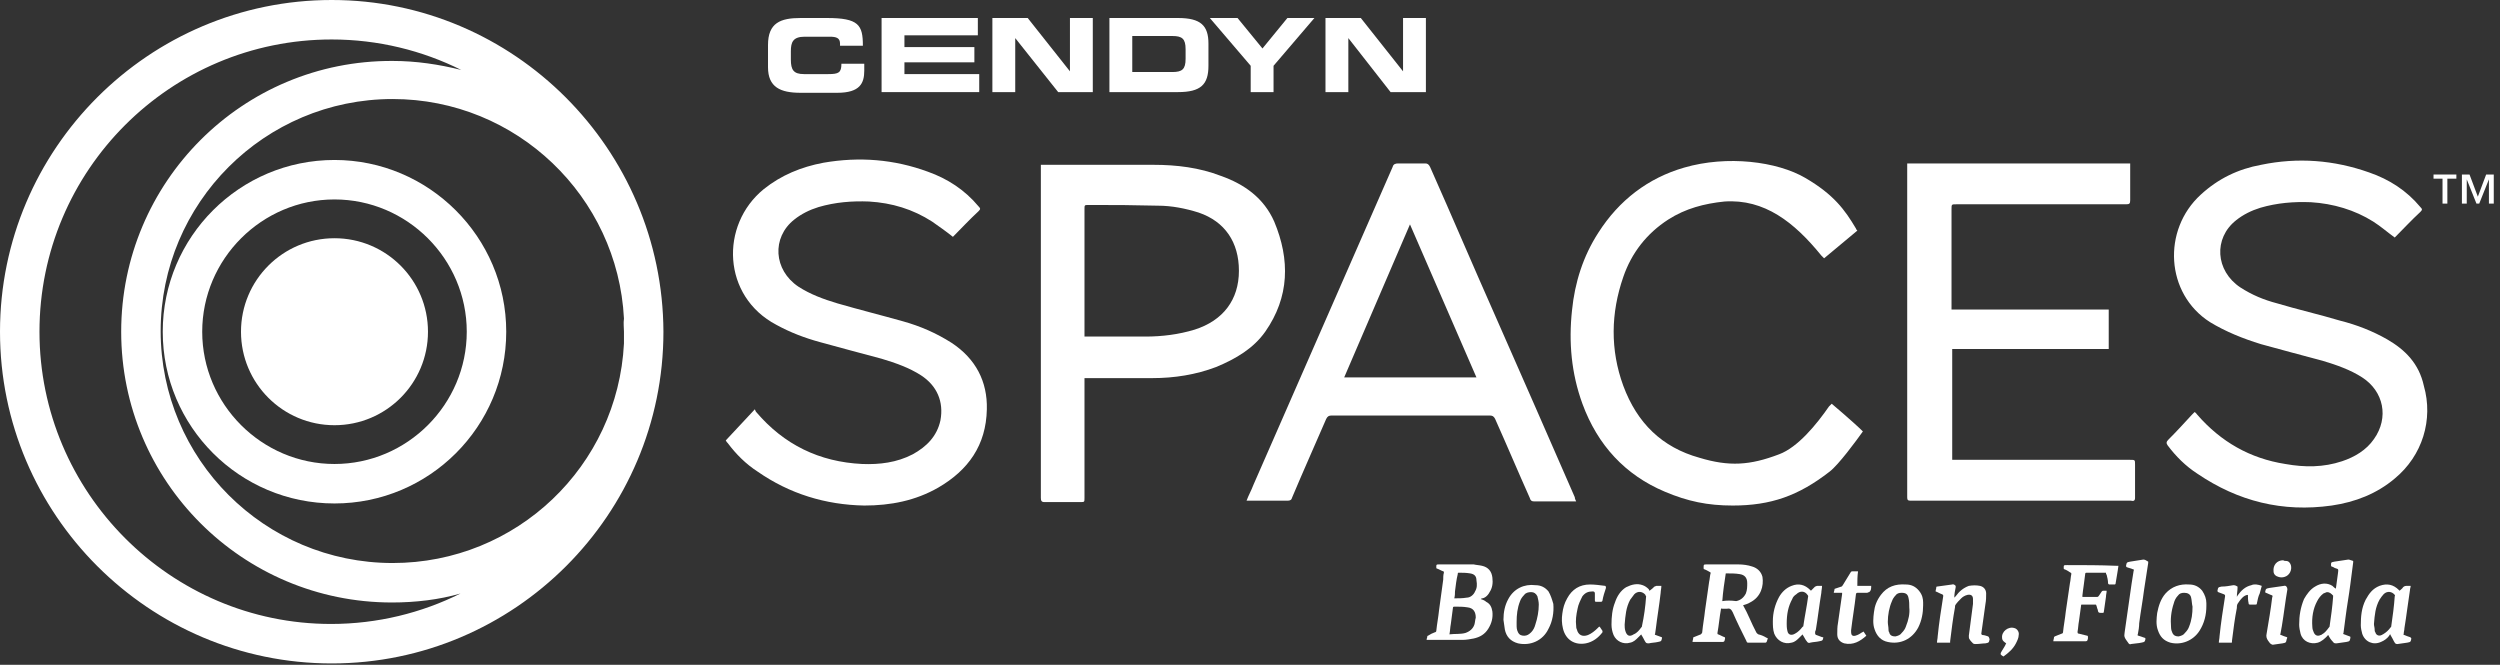 <?xml version="1.0" encoding="UTF-8"?>
<svg width="361px" height="96px" viewBox="0 0 361 96" version="1.1" xmlns="http://www.w3.org/2000/svg" xmlns:xlink="http://www.w3.org/1999/xlink">
    <rect x="0" y="0" width="361" height="96" fill="#333333" stroke="none"/>
    <!-- Generator: Sketch 54.1 (76490) - https://sketchapp.com -->
    <title>cendynspaces_logo</title>
    <desc>Created with Sketch.</desc>
    <g id="Page-1" stroke="none" stroke-width="1" fill="none" fill-rule="evenodd">
        <g id="cendynspaces_logo" fill="#FFFFFF" fill-rule="nonzero">
            <path d="M308.3,71.9 C308.3,70.3 308.3,68.7 308.3,67.1 C308.3,66.4 308.3,66.4 307.6,66.4 C298.3,66.4 291.9,66.4 282.6,66.4 C282.4,66.4 282.2,66.4 281.9,66.4 C281.9,61.1 281.9,55.8 281.9,50.4 C290.8,50.4 295.6,50.4 304.5,50.4 C304.5,48.5 304.5,46.6 304.5,44.7 C295.6,44.7 290.8,44.7 281.8,44.7 C281.8,44.4 281.8,44.2 281.8,44 C281.8,39.4 281.8,34.8 281.8,30.2 C281.8,29.5 281.8,29.5 282.5,29.5 C291.7,29.5 297.9,29.5 307,29.5 C307.5,29.5 307.6,29.4 307.6,28.9 C307.6,27.3 307.6,25.7 307.6,24.1 C307.6,23.9 307.6,23.8 307.6,23.6 C295.9,23.6 287.2,23.6 275.4,23.6 C275.4,23.8 275.4,23.9 275.4,24.1 C275.4,40 275.4,55.9 275.4,71.8 C275.4,72.2 275.5,72.3 275.9,72.3 C287.5,72.3 296.1,72.3 307.7,72.3 C308.1,72.4 308.3,72.3 308.3,71.9 Z" id="Path"></path>
            <path d="M182.7,47.9 C186.2,42.9 186.3,37.5 184,32 C182.5,28.6 179.7,26.6 176.3,25.4 C173.2,24.2 169.9,23.8 166.6,23.8 C160,23.8 157.2,23.8 150.7,23.8 C150.6,23.8 150.5,23.8 150.3,23.8 C150.3,24.1 150.3,24.3 150.3,24.5 C150.3,32.8 150.3,41.2 150.3,49.5 C150.3,57 150.3,64.4 150.3,71.9 C150.3,72.3 150.4,72.5 150.8,72.5 C152.5,72.5 154.3,72.5 156,72.5 C156.6,72.5 156.6,72.5 156.6,71.9 C156.6,66.3 156.6,60.8 156.6,55.2 C156.6,55 156.6,54.8 156.6,54.6 C156.8,54.6 157,54.6 157.2,54.6 C161.5,54.6 162.1,54.6 166.4,54.6 C169.6,54.6 172.7,54.1 175.6,53 C178.5,51.8 181,50.3 182.7,47.9 Z M172.5,47.6 C170.2,48.3 167.8,48.6 165.4,48.6 C161.4,48.6 161.1,48.6 157.1,48.6 C157,48.6 156.9,48.6 156.6,48.6 C156.6,48.4 156.6,48.2 156.6,48 C156.6,42.1 156.6,36.1 156.6,30.2 C156.6,29.6 156.6,29.6 157.2,29.6 C161.8,29.6 162.6,29.6 167.2,29.7 C169.2,29.7 171.2,30.1 173.1,30.7 C176.9,32 178.9,35 178.9,39.1 C178.9,43.3 176.6,46.3 172.5,47.6 Z" id="Shape"></path>
            <path d="M344.7,49 C342.6,47.8 340.3,46.9 337.9,46.3 C334.9,45.4 331.8,44.7 328.8,43.8 C326.9,43.3 325.2,42.6 323.5,41.5 C319.9,39.1 319.6,34.4 322.9,31.8 C323.9,31 325.1,30.4 326.4,30 C328.8,29.3 331.2,29.1 333.7,29.2 C336.9,29.4 340,30.3 342.7,32 C343.8,32.7 344.7,33.5 345.8,34.3 C347,33.1 348.2,31.8 349.5,30.6 C349.8,30.3 349.8,30.2 349.5,29.9 C347.5,27.5 345,25.9 342.1,24.9 C337,23.1 331.8,22.7 326.5,23.8 C323.2,24.4 320.3,25.8 317.8,28.1 C312.2,33.2 312.7,42.4 319.1,46.5 C321.4,47.9 323.9,48.9 326.5,49.7 C329.4,50.5 332.4,51.3 335.4,52.1 C337.4,52.7 339.4,53.4 341.1,54.5 C344.2,56.5 345,60.3 342.8,63.4 C341.7,65 340,66 338.2,66.6 C335.5,67.5 332.8,67.5 330,67 C324.9,66.2 320.7,63.8 317.3,59.9 C317.2,59.8 317.1,59.6 316.9,59.5 C316.7,59.7 316.6,59.8 316.5,59.9 C315.4,61.1 314.3,62.3 313.1,63.5 C312.8,63.8 312.8,64 313,64.3 C314.2,65.9 315.6,67.3 317.3,68.4 C323.2,72.4 329.6,74 336.7,73 C340.1,72.5 343.2,71.3 345.8,69.1 C349.8,65.8 351.4,60.6 350,55.7 C349.3,52.5 347.3,50.5 344.7,49 Z" id="Path"></path>
            <path d="M137.4,49.5 C135.2,48.1 132.9,47.1 130.4,46.4 C127.2,45.5 124,44.7 120.9,43.8 C118.9,43.2 117,42.5 115.3,41.4 C111.7,39 111.4,34.3 114.7,31.7 C115.7,30.9 116.9,30.3 118.2,29.9 C120.6,29.2 123,29 125.5,29.1 C128.8,29.3 131.8,30.2 134.6,32 C135.6,32.7 136.6,33.4 137.6,34.2 C138.8,33 140,31.7 141.3,30.5 C141.6,30.2 141.6,30.1 141.3,29.8 C139.3,27.4 136.8,25.8 134,24.8 C129.1,23 124.1,22.6 118.9,23.5 C115.7,24.1 112.8,25.3 110.3,27.3 C103.9,32.5 104.3,42.8 112.1,46.9 C114.1,48 116.2,48.8 118.4,49.4 C121.3,50.2 124.3,51 127.3,51.8 C129.3,52.4 131.3,53.1 133,54.2 C135.3,55.7 136.3,58 135.8,60.7 C135.3,63 133.8,64.5 131.8,65.6 C129.5,66.8 127,67.1 124.5,67 C118.3,66.7 113.2,64.2 109.2,59.5 C109.1,59.4 109.1,59.3 109,59.1 C107.5,60.7 106.2,62.1 104.8,63.6 C104.9,63.8 105,63.9 105.1,64 C106.3,65.6 107.7,67 109.4,68.1 C114,71.3 119.2,72.9 124.8,73 C128.6,73 132.2,72.3 135.5,70.4 C139.8,67.9 142.4,64.3 142.5,59.1 C142.6,55.1 140.9,51.8 137.4,49.5 Z" id="Path"></path>
            <path d="M221.5,72.4 C223.4,72.4 225.2,72.4 227.1,72.4 C227.3,72.4 227.4,72.4 227.6,72.4 C227.5,72.2 227.4,72 227.4,71.8 C223.6,63.1 219.8,54.4 216,45.8 C212.8,38.6 209.7,31.3 206.5,24.1 C206.3,23.7 206.1,23.6 205.8,23.6 C204.5,23.6 203.2,23.6 201.9,23.6 C201.5,23.6 201.2,23.7 201.1,24.1 C194.4,39.4 187.7,54.7 181,70 C180.7,70.8 180.3,71.5 180,72.3 C182,72.3 184,72.3 185.9,72.3 C186.3,72.3 186.5,72.2 186.6,71.8 C188.2,68 189.9,64.2 191.5,60.5 C191.7,60.1 191.9,60 192.3,60 C199.9,60 207.5,60 215.1,60 C215.5,60 215.7,60.1 215.9,60.5 C217.6,64.3 219.2,68.1 220.9,71.9 C221,72.3 221.2,72.4 221.5,72.4 Z M194.1,54.5 C197.3,47.1 200.4,39.8 203.6,32.4 C206.8,39.8 210,47.1 213.2,54.5 C206.8,54.5 200.5,54.5 194.1,54.5 Z" id="Shape"></path>
            <path d="M264.5,58.3 C264.5,58.3 264.2,58.6 264.1,58.7 C262.3,61.3 259.6,64.6 256.9,65.6 C252.7,67.2 249.7,67.4 245.4,66.1 C240,64.6 236.4,61.1 234.4,55.7 C232.5,50.5 232.6,45.2 234.4,40 C235.6,36.5 237.8,33.7 240.9,31.7 C243.4,30.1 246.1,29.4 249,29.1 C254.8,28.7 259.1,32.1 263,36.9 C263.1,37 263.4,37.3 263.4,37.3 L268.2,33.3 C268.2,33.3 268,33.1 268,33 C266.4,30.3 264.8,28.1 260.7,25.7 C256.6,23.3 249.4,22.4 243.2,24.2 C238,25.7 233.8,28.9 230.8,33.6 C228.6,37 227.4,40.8 227,44.8 C226.5,49.4 226.9,53.9 228.5,58.3 C230.7,64.3 234.7,68.6 240.4,71 C243.7,72.4 246.6,73 250.2,73 C255.7,73 259.7,71.6 264.2,68.1 C265.5,67.1 268,63.7 269,62.3 C267.7,61 264.5,58.3 264.5,58.3 Z" id="Path"></path>
            <polygon id="Path" points="351.4 25.8 352.7 25.8 352.7 29.4 353.4 29.4 353.4 25.8 354.7 25.8 354.7 25.2 351.4 25.2"></polygon>
            <polygon id="Path" points="359 25.2 357.8 28.4 356.6 25.2 355.5 25.2 355.5 29.4 356.2 29.4 356.2 25.9 356.2 25.9 357.6 29.4 358 29.4 359.4 25.9 359.4 25.9 359.4 29.4 360.1 29.4 360.1 25.2"></polygon>
            <path d="M215.1,85.5 C215.5,84.9 215.6,84.2 215.5,83.4 C215.4,82.5 214.9,81.9 214,81.7 C213.6,81.6 213.2,81.6 212.8,81.5 C211.2,81.5 209.5,81.5 207.9,81.5 C207.4,81.5 207.4,81.5 207.4,81.9 C207.4,82 207.4,82.1 207.5,82.1 C207.8,82.2 208.1,82.4 208.4,82.5 C208.5,82.5 208.5,82.6 208.5,82.7 C208.4,83 208.4,83.4 208.4,83.7 C208.2,85.2 208,86.6 207.8,88.1 C207.7,89.1 207.5,90.1 207.4,91.1 C207.4,91.2 207.3,91.3 207.2,91.3 C206.9,91.4 206.5,91.6 206.2,91.8 C206.1,91.8 206.1,91.9 206.1,91.9 C206.1,92.1 206,92.2 206,92.4 C206.1,92.4 206.1,92.4 206.2,92.4 C207.9,92.4 209.5,92.4 211.2,92.4 C211.7,92.4 212.3,92.3 212.8,92.2 C213.7,92 214.4,91.6 214.9,90.8 C215.4,90 215.6,89.2 215.5,88.3 C215.4,87.7 215.2,87.2 214.6,86.9 C214.4,86.7 214.1,86.6 213.8,86.5 C213.9,86.5 213.9,86.4 214,86.4 C214.3,86.4 214.8,86.1 215.1,85.5 Z M212.9,90.2 C212.7,90.8 212.2,91.2 211.6,91.4 C210.9,91.6 210.1,91.5 209.3,91.6 C209.4,91.1 209.4,90.6 209.5,90.1 C209.6,89.3 209.7,88.6 209.8,87.8 C209.8,87.6 209.9,87.6 210.1,87.6 C210.7,87.6 211.3,87.6 211.9,87.7 C212.8,87.8 213.1,88.4 213.1,89.2 C213,89.5 213,89.9 212.9,90.2 Z M213,85.4 C212.8,85.9 212.3,86.3 211.8,86.3 C211.2,86.4 210.6,86.4 210,86.4 C210.1,86 210.1,85.7 210.1,85.4 C210.2,84.6 210.3,83.7 210.5,82.9 C210.5,82.8 210.5,82.7 210.6,82.7 C211.2,82.7 211.7,82.7 212.3,82.8 C212.9,82.9 213.2,83.2 213.2,83.8 C213.3,84.4 213.3,84.9 213,85.4 Z" id="Shape"></path>
            <path d="M253.9,91.6 C253.8,91.5 253.7,91.5 253.6,91.3 C252.9,90 252.4,88.6 251.7,87.4 C252,87.3 252.4,87.2 252.7,87 C254.3,86.2 254.7,84.6 254.5,83.3 C254.3,82.5 253.7,82 253,81.8 C252.4,81.6 251.7,81.5 251,81.5 C249.5,81.5 248,81.5 246.5,81.5 C246,81.5 246,81.5 246,82 C246,82.1 246,82.2 246.1,82.2 C246.4,82.3 246.7,82.5 246.9,82.6 C247,82.7 247.1,82.7 247,82.8 C246.9,83.2 246.9,83.6 246.8,84 C246.6,85.4 246.4,86.8 246.2,88.2 C246.1,89.2 245.9,90.2 245.8,91.3 C245.8,91.4 245.7,91.5 245.6,91.6 C245.3,91.7 244.9,91.9 244.6,92 C244.5,92 244.5,92.1 244.5,92.1 C244.5,92.3 244.4,92.5 244.4,92.7 C244.5,92.7 244.6,92.7 244.7,92.7 C246,92.7 247.2,92.7 248.5,92.7 C249,92.7 249,92.7 249.1,92.2 C249.1,92.1 249.1,92 249,92 C248.7,91.9 248.4,91.7 248.1,91.6 C248,91.6 248,91.5 248,91.4 C248.2,90.3 248.3,89.1 248.5,88 C248.5,87.9 248.6,87.8 248.7,87.9 C248.9,87.9 249.1,87.9 249.4,87.9 C249.8,87.8 250,88 250.2,88.4 C250.8,89.8 251.5,91.2 252.2,92.6 C252.2,92.7 252.3,92.8 252.4,92.8 C253.2,92.8 254,92.8 254.9,92.8 C255,92.8 255,92.8 255.1,92.7 C255.2,92.5 255.2,92.3 255.3,92.2 C255.2,92.2 255.2,92.1 255.1,92.1 C254.6,91.8 254.3,91.7 253.9,91.6 Z M248.7,86.8 C248.6,86.8 248.6,86.7 248.7,86.8 C248.8,85.4 249,84.1 249.2,82.8 C249.3,82.8 249.4,82.8 249.4,82.8 C250,82.8 250.6,82.8 251.2,82.9 C251.9,83 252.3,83.4 252.3,84.2 C252.3,84.7 252.3,85.2 252.1,85.7 C251.8,86.3 251.3,86.7 250.7,86.8 C250,86.7 249.3,86.7 248.7,86.8 Z" id="Shape"></path>
            <path d="M339.1,80.8 C338.4,80.9 337.7,81 337.1,81.1 C336.6,81.2 336.6,81.2 336.6,81.6 C336.6,81.7 336.6,81.8 336.7,81.8 C336.9,81.9 337,81.9 337.1,82 C337.3,82.1 337.5,82.1 337.6,82.2 C337.7,82.3 337.6,82.6 337.6,82.8 C337.5,83.5 337.4,84.3 337.3,85 C337.1,84.9 336.9,84.7 336.8,84.6 C336,84.1 335.1,84.2 334.3,84.7 C333.6,85.1 333.1,85.8 332.7,86.5 C332.2,87.7 332,88.9 332,90.2 C332,90.6 332.1,91.1 332.2,91.5 C332.5,92.6 333.6,93.1 334.7,92.8 C335.3,92.6 335.7,92.2 336.1,91.8 C336.1,91.7 336.2,91.7 336.2,91.7 C336.4,92.1 336.6,92.4 336.9,92.7 C337,92.9 337.2,92.9 337.4,92.9 C337.9,92.8 338.3,92.8 338.8,92.7 C339.3,92.6 339.3,92.6 339.4,92.1 C339.4,92 339.4,91.9 339.3,91.9 C339,91.8 338.8,91.7 338.5,91.6 C338.4,91.6 338.3,91.5 338.4,91.4 C338.5,90.6 338.6,89.9 338.7,89.1 C338.9,87.5 339.2,85.9 339.4,84.3 C339.5,83.3 339.7,82.2 339.8,81.2 C339.8,81.1 339.8,81 339.8,81 C339.4,80.9 339.3,80.8 339.1,80.8 Z M336.4,90.4 C336.4,90.5 336.4,90.5 336.3,90.6 C336,91 335.7,91.4 335.3,91.6 C335.3,91.6 335.2,91.7 335.1,91.7 C334.7,91.9 334.3,91.8 334.1,91.3 C334,91.1 333.9,90.8 333.9,90.5 C333.8,89.2 334,87.9 334.6,86.8 C334.8,86.4 335.1,86 335.5,85.7 C335.7,85.6 335.8,85.6 336,85.5 C336.4,85.5 336.6,85.7 336.9,86 C336.9,86 336.9,86.1 336.9,86.2 C336.8,87.6 336.6,89 336.4,90.4 Z" id="Shape"></path>
            <path d="M298.5,81.6 C298,81.6 298,81.6 298,82 C298,82.1 298,82.2 298.1,82.2 C298.4,82.3 298.7,82.5 299,82.7 C299.1,82.7 299.1,82.8 299.1,82.9 C299,83.3 299,83.8 298.9,84.2 C298.7,85.6 298.5,86.9 298.3,88.3 C298.2,89.3 298,90.3 297.9,91.3 C297.9,91.4 297.8,91.5 297.7,91.5 C297.4,91.6 297,91.8 296.7,91.9 L296.6,92 C296.6,92.2 296.5,92.4 296.5,92.6 C296.6,92.6 296.7,92.6 296.8,92.6 C298.2,92.6 299.6,92.6 301,92.6 C301.4,92.6 301.4,92.6 301.5,92.2 C301.5,92.1 301.5,92.1 301.5,92 C301.5,91.9 301.5,91.8 301.4,91.8 C301,91.7 300.6,91.6 300.2,91.5 C300,91.5 300,91.4 300,91.2 C300.1,90.7 300.1,90.2 300.2,89.7 C300.3,89 300.4,88.2 300.5,87.5 C300.5,87.4 300.5,87.3 300.6,87.3 C301.3,87.3 301.9,87.3 302.6,87.3 C302.7,87.3 302.7,87.4 302.7,87.4 C302.8,87.6 302.8,87.8 302.9,88 C303,88.5 303,88.5 303.6,88.5 C303.7,88.5 303.8,88.5 303.8,88.3 C303.9,87.6 304,86.9 304.1,86.2 C304.1,85.9 304.2,85.6 304.2,85.3 C304,85.3 303.8,85.3 303.7,85.3 C303.6,85.3 303.5,85.4 303.5,85.4 C303.4,85.6 303.2,85.8 303.1,86 C303,86.1 303,86.2 302.8,86.2 C302.2,86.2 301.5,86.2 300.9,86.2 C300.8,86.2 300.8,86.2 300.7,86.2 C300.7,86.1 300.7,86.1 300.7,86 C300.8,85 301,83.9 301.1,82.9 C301.1,82.7 301.2,82.7 301.4,82.7 C302.2,82.7 302.9,82.7 303.7,82.7 C303.8,82.7 303.9,82.7 304.1,82.7 C304.1,82.8 304.1,82.9 304.2,83 C304.3,83.4 304.4,83.8 304.4,84.2 C304.4,84.3 304.5,84.4 304.6,84.4 C304.8,84.4 305,84.4 305.3,84.4 C305.4,84.4 305.5,84.4 305.5,84.2 C305.6,83.6 305.7,83 305.8,82.4 C305.8,82.2 305.9,81.9 305.9,81.7 C305.8,81.7 305.7,81.7 305.6,81.7 C303.2,81.6 300.9,81.6 298.5,81.6 Z" id="Path"></path>
            <path d="M263.1,92 C262.8,91.9 262.6,91.8 262.3,91.7 C262.2,91.7 262.1,91.6 262.1,91.4 C262.1,91.3 262.1,91.1 262.2,91 C262.5,89.2 262.7,87.4 263,85.6 C263,85.3 263.1,85 263.1,84.6 C262.9,84.6 262.6,84.6 262.4,84.6 C262.3,84.6 262.2,84.7 262.1,84.7 C261.9,84.9 261.7,85.1 261.5,85.3 L261.4,85.2 C260.6,84.4 259.7,84.2 258.7,84.6 C257.9,84.9 257.3,85.5 256.9,86.2 C256.3,87.3 256,88.5 256,89.7 C256,90.3 256,90.9 256.2,91.5 C256.6,92.5 257.6,93.1 258.7,92.8 C259.2,92.7 259.5,92.4 259.9,92 C260,91.9 260.2,91.7 260.3,91.6 C260.3,91.7 260.4,91.8 260.4,91.8 C260.6,92.1 260.7,92.4 260.9,92.6 C261,92.8 261.2,92.9 261.4,92.8 C261.8,92.7 262.3,92.7 262.7,92.6 C263.2,92.5 263.2,92.5 263.3,92 C263.3,92.1 263.3,92 263.1,92 Z M260.4,90.4 C260.4,90.4 260.4,90.5 260.3,90.5 C260,90.9 259.6,91.3 259.2,91.5 C258.7,91.8 258.2,91.7 258.1,91.1 C258,90.7 258,90.3 258,90.1 C258,88.7 258.2,87.6 258.8,86.5 C258.9,86.2 259.1,86 259.4,85.8 C259.9,85.3 260.6,85.3 261,85.9 C261.1,86 261.1,86.1 261.1,86.1 C260.9,87.6 260.6,89 260.4,90.4 Z" id="Shape"></path>
            <path d="M348,92 C347.7,91.9 347.4,91.8 347.2,91.7 C347.1,91.7 347,91.6 347.1,91.5 C347.1,91.2 347.2,91 347.2,90.7 C347.5,88.9 347.7,87.1 348,85.2 C348,85 348.1,84.8 348.1,84.6 C347.9,84.6 347.7,84.6 347.6,84.6 C347.4,84.6 347.2,84.6 347,84.8 C346.9,85 346.7,85.1 346.5,85.3 L346.4,85.2 C345.6,84.4 344.7,84.2 343.6,84.6 C342.6,85 342.1,85.7 341.6,86.6 C341,87.8 340.9,89 340.9,90.3 C340.9,90.7 341,91.1 341.1,91.5 C341.5,92.7 342.7,93.2 343.8,92.7 C344.3,92.5 344.7,92.2 345,91.8 C345,91.7 345.1,91.7 345.1,91.6 C345.1,91.6 345.2,91.6 345.2,91.7 C345.2,91.8 345.3,91.8 345.3,91.9 C345.5,92.2 345.6,92.5 345.8,92.8 C345.9,93 346.1,93 346.2,93 C346.7,92.9 347.1,92.9 347.6,92.8 C348.1,92.7 348.1,92.7 348.2,92.2 C348.1,92.1 348.1,92 348,92 Z M345.3,90.4 C345.3,90.5 345.3,90.5 345.2,90.6 C344.9,91 344.6,91.3 344.1,91.6 C344,91.6 344,91.7 343.9,91.7 C343.5,91.9 343.1,91.7 343,91.3 C342.9,91.2 342.9,91 342.9,90.9 C342.9,90.6 342.8,90.4 342.8,90.1 C342.9,88.8 343,87.7 343.6,86.6 C343.8,86.3 344,86 344.2,85.8 C344.7,85.3 345.4,85.4 345.8,85.9 C345.8,86 345.9,86 345.8,86.1 C345.7,87.6 345.5,89 345.3,90.4 Z" id="Shape"></path>
            <path d="M239.9,92 C239.6,91.9 239.4,91.8 239.1,91.7 C239,91.7 238.9,91.6 239,91.5 C239,91.3 239.1,91 239.1,90.8 C239.3,89.1 239.6,87.4 239.8,85.6 C239.8,85.3 239.9,85 239.9,84.6 C239.7,84.6 239.4,84.6 239.2,84.6 C239.1,84.6 239,84.7 238.9,84.7 C238.7,84.9 238.5,85.1 238.2,85.3 C238.1,85.2 238.1,85.2 238.1,85.1 C237.8,84.8 237.5,84.6 237.2,84.5 C236.4,84.2 235.6,84.4 234.8,84.8 C234,85.3 233.5,86.1 233.2,87 C232.8,88 232.7,89.1 232.7,90.2 C232.7,90.7 232.8,91.2 233,91.7 C233.4,92.6 234.4,93.1 235.4,92.8 C235.9,92.7 236.2,92.4 236.6,92 C236.7,91.9 236.9,91.7 237,91.6 C237,91.7 237.1,91.8 237.1,91.8 C237.3,92.1 237.4,92.4 237.6,92.7 C237.7,92.9 237.9,92.9 238.1,92.9 C238.5,92.8 239,92.8 239.4,92.7 C239.9,92.6 239.9,92.6 240,92.1 C240,92.1 240,92 239.9,92 Z M237.1,90.4 C237.1,90.5 237.1,90.5 237,90.6 C236.7,91 236.4,91.4 235.9,91.6 C235.3,92 234.9,91.8 234.7,91.1 C234.6,90.8 234.6,90.4 234.6,90.2 C234.7,88.9 234.8,87.7 235.4,86.6 C235.6,86.3 235.8,86.1 236,85.8 C236.5,85.3 237.2,85.4 237.6,85.9 C237.6,86 237.7,86.1 237.7,86.1 C237.6,87.6 237.4,89 237.1,90.4 Z" id="Shape"></path>
            <path d="M287.1,91.9 C286.8,91.8 286.5,91.7 286.3,91.7 C286.2,91.7 286.1,91.6 286.1,91.5 C286.3,90.1 286.5,88.6 286.7,87.2 C286.8,86.7 286.8,86.2 286.8,85.7 C286.8,85.1 286.4,84.7 285.9,84.6 C285.4,84.5 284.9,84.5 284.3,84.6 C283.5,84.9 282.9,85.4 282.4,86.1 C282.3,86.2 282.3,86.2 282.2,86.3 C282.2,85.8 282.3,85.3 282.4,84.8 C282.4,84.7 282.4,84.7 282.4,84.6 C282.3,84.5 282.1,84.3 281.9,84.4 C281.2,84.5 280.5,84.6 279.7,84.7 C279.6,84.7 279.6,84.8 279.6,84.8 C279.6,85 279.5,85.2 279.5,85.4 C279.8,85.5 280.1,85.7 280.4,85.8 C280.6,85.9 280.6,85.9 280.6,86.1 C280.3,88 280,89.9 279.8,91.9 C279.8,92.2 279.7,92.5 279.7,92.8 C280.3,92.8 281,92.8 281.6,92.8 C281.6,92.7 281.6,92.7 281.6,92.6 C281.8,91 282,89.3 282.3,87.7 C282.3,87.6 282.3,87.4 282.4,87.3 C282.6,87 282.9,86.7 283.2,86.4 C283.4,86.2 283.7,86 284.1,85.9 C284.6,85.8 284.9,86 284.9,86.5 C284.9,86.7 284.9,87 284.9,87.2 C284.7,88.7 284.5,90.3 284.3,91.8 C284.3,92 284.3,92.2 284.4,92.3 C284.5,92.5 284.7,92.7 284.9,92.9 C285,93 285.2,93 285.3,93 C285.8,93 286.3,92.9 286.7,92.9 C287.2,92.8 287.2,92.8 287.3,92.3 C287.2,92 287.2,92 287.1,91.9 Z" id="Path"></path>
            <path d="M318,85.3 C317.5,84.7 316.9,84.4 316.1,84.4 C314.8,84.3 313.6,84.7 312.7,85.7 C312,86.5 311.7,87.5 311.5,88.5 C311.4,89.3 311.3,90.2 311.6,91 C311.9,91.9 312.4,92.5 313.4,92.8 C315,93.2 316.7,92.5 317.6,91.1 C318.3,90 318.6,88.8 318.6,87.5 C318.6,87.4 318.6,87.2 318.6,87.1 C318.6,86.5 318.4,85.9 318,85.3 Z M316.1,90.5 C316,90.8 315.8,91.1 315.5,91.4 C315.3,91.7 315,91.8 314.6,91.9 C314.2,91.9 313.9,91.8 313.7,91.4 C313.6,91.2 313.5,90.9 313.5,90.6 C313.4,89.4 313.5,88.3 313.9,87.1 C314,86.7 314.2,86.3 314.5,86 C314.7,85.7 315,85.6 315.4,85.6 C315.9,85.6 316.3,85.8 316.4,86.3 C316.5,86.7 316.5,87.2 316.6,87.6 C316.6,88.6 316.5,89.5 316.1,90.5 Z" id="Shape"></path>
            <path d="M277.1,85.3 C276.6,84.7 276,84.4 275.2,84.4 C273.7,84.3 272.5,84.7 271.6,85.9 C271,86.7 270.7,87.5 270.6,88.4 C270.5,89.2 270.4,90.1 270.7,90.9 C271,91.8 271.6,92.5 272.6,92.7 C274.4,93.1 276.1,92.3 277,90.6 C277.5,89.6 277.7,88.5 277.7,87.4 C277.7,87.3 277.7,87.1 277.7,87 C277.7,86.5 277.6,85.9 277.1,85.3 Z M275.2,90.5 C275.1,90.8 274.9,91.1 274.6,91.4 C274.4,91.7 274.1,91.8 273.7,91.9 C273.3,91.9 272.9,91.8 272.8,91.3 C272.7,91.2 272.7,91 272.7,90.9 C272.7,90.5 272.6,90.2 272.6,89.8 C272.6,88.8 272.8,87.7 273.2,86.8 C273.3,86.5 273.5,86.2 273.7,86 C273.9,85.7 274.2,85.6 274.6,85.6 C275.2,85.6 275.5,85.8 275.6,86.4 C275.7,86.8 275.7,87.3 275.7,87.7 C275.8,88.6 275.6,89.5 275.2,90.5 Z" id="Shape"></path>
            <path d="M223.6,85.4 C223.1,84.8 222.5,84.5 221.7,84.5 C220.1,84.3 218.6,85 217.8,86.5 C217.3,87.4 217.1,88.4 217.1,89.5 L217.1,89.5 C217.2,90 217.2,90.4 217.3,90.9 C217.5,91.9 218.1,92.6 219.2,92.9 C221,93.3 222.8,92.5 223.6,90.8 C224.2,89.7 224.4,88.4 224.3,87.2 C224.1,86.5 223.9,85.9 223.6,85.4 Z M221.7,90.2 C221.6,90.6 221.4,91 221.1,91.3 C220.8,91.6 220.5,91.8 220.1,91.8 C219.7,91.8 219.4,91.7 219.2,91.3 C219,90.9 219,90.6 219,90.2 C219,90.1 219,89.9 219,89.8 C219,88.8 219.1,87.8 219.5,86.8 C219.6,86.5 219.8,86.2 220.1,85.9 C220.3,85.6 220.7,85.5 221.1,85.5 C221.5,85.5 221.8,85.7 222,86.1 C222.1,86.5 222.2,86.9 222.2,87.3 C222.2,88.3 222,89.3 221.7,90.2 Z" id="Shape"></path>
            <path d="M309.5,80.8 C308.9,80.9 308.2,81 307.6,81.1 C307.1,81.2 307.1,81.2 307,81.7 L307,81.7 C307,81.8 307,81.8 307.1,81.9 C307.4,82 307.7,82.1 308,82.2 C308.1,82.2 308.2,82.3 308.1,82.4 C308,83 307.9,83.7 307.8,84.3 C307.5,86.6 307.1,89 306.8,91.3 C306.8,91.5 306.7,91.8 306.8,92 C306.9,92.3 307.1,92.5 307.3,92.8 C307.4,93 307.6,93.1 307.7,93 C308.3,92.9 308.8,92.9 309.2,92.8 C309.7,92.7 309.7,92.7 309.8,92.3 L309.8,92.3 C309.8,92.2 309.8,92.1 309.7,92.1 C309.4,92 309.1,91.9 308.8,91.8 C308.7,91.8 308.6,91.7 308.7,91.6 C308.8,91.1 308.9,90.5 308.9,90 C309.1,88.4 309.4,86.8 309.6,85.2 C309.8,83.9 310,82.6 310.2,81.3 C310.2,81.2 310.2,81.2 310.2,81.1 C309.9,80.9 309.7,80.8 309.5,80.8 Z" id="Path"></path>
            <path d="M229.6,84.4 C228.1,84.4 227,85.1 226.3,86.4 C225.9,87.1 225.7,87.8 225.6,88.6 C225.5,89.3 225.5,90 225.7,90.8 C226.1,92.4 227.4,93.2 229,92.9 C230,92.7 230.8,92.1 231.4,91.3 C231.4,91.3 231.4,91.2 231.4,91.1 C231.3,90.9 231.1,90.7 231,90.5 C231,90.5 231,90.5 230.9,90.5 C230.8,90.6 230.8,90.6 230.7,90.7 C230.3,91.1 229.8,91.5 229.3,91.7 C228.5,92 227.9,91.7 227.7,90.9 C227.6,90.7 227.6,90.5 227.6,90.4 C227.5,89.6 227.6,88.8 227.8,87.9 C227.9,87.3 228.2,86.7 228.5,86.1 C228.9,85.6 229.3,85.4 230,85.4 C230.2,85.4 230.3,85.5 230.3,85.7 C230.3,86 230.3,86.4 230.3,86.7 C230.3,86.9 230.4,86.9 230.5,86.9 C230.7,86.9 230.9,86.9 231.2,86.9 C231.3,86.9 231.4,86.8 231.4,86.7 C231.5,86.1 231.7,85.5 231.9,84.9 C231.9,84.7 231.9,84.7 231.8,84.6 C231,84.5 230.3,84.4 229.6,84.4 Z" id="Path"></path>
            <path d="M268.3,82.5 C268,82.5 267.8,82.5 267.5,82.5 C267.4,82.5 267.3,82.5 267.2,82.7 C266.8,83.3 266.5,83.9 266.1,84.5 C266,84.6 266,84.7 265.9,84.7 C265.6,84.8 265.3,84.9 265,85 C264.9,85 264.9,85.1 264.9,85.1 C264.9,85.3 264.8,85.4 264.8,85.6 C265.2,85.6 265.6,85.6 266,85.6 C266,85.7 266,85.7 266,85.8 C265.8,87.2 265.6,88.6 265.4,90 C265.3,90.5 265.3,91.1 265.3,91.6 C265.3,92.3 265.7,92.7 266.3,92.9 C267.6,93.2 268.6,92.6 269.5,91.8 C269.4,91.6 269.2,91.4 269.1,91.2 C269,91.2 269,91.3 268.9,91.3 C268.6,91.5 268.3,91.7 267.9,91.8 C267.5,91.9 267.3,91.7 267.3,91.3 C267.3,91.2 267.3,91.1 267.3,91 C267.5,89.3 267.8,87.6 268,85.8 C268,85.7 268.1,85.6 268.2,85.6 C268.7,85.6 269.1,85.6 269.6,85.6 C269.7,85.6 269.8,85.5 269.9,85.5 C270.2,85.3 270.2,85 270.2,84.6 C269.5,84.6 268.9,84.6 268.2,84.6 C268.2,83.9 268.2,83.2 268.3,82.5 Z" id="Path"></path>
            <path d="M325.1,84.5 C324.2,84.7 323.6,85.3 323.1,86 C323.1,86.1 323,86.1 323,86.2 C323,85.7 323.1,85.3 323.1,84.9 C323.1,84.8 323.1,84.8 323.1,84.7 C322.9,84.6 322.8,84.5 322.5,84.5 C321.9,84.6 321.4,84.7 320.8,84.7 C320.3,84.8 320.3,84.8 320.2,85.3 C320.2,85.4 320.2,85.4 320.3,85.5 C320.6,85.6 320.8,85.7 321.1,85.8 C321.3,85.9 321.3,85.9 321.3,86.1 C321,88 320.7,89.9 320.5,91.9 C320.5,92.2 320.4,92.5 320.4,92.8 C320.5,92.8 320.6,92.8 320.6,92.8 C321.1,92.8 321.6,92.8 322,92.8 C322.3,92.8 322.3,92.9 322.3,92.5 C322.5,90.9 322.7,89.3 323,87.8 C323,87.6 323,87.4 323.1,87.2 C323.3,86.9 323.5,86.6 323.8,86.3 C324,86.1 324.3,85.9 324.6,85.9 C324.6,86.3 324.6,86.7 324.7,87.1 C324.7,87.2 324.7,87.3 324.9,87.3 C325.2,87.3 325.4,87.3 325.7,87.3 C325.8,87.3 325.9,87.3 325.9,87.1 C326,86.6 326.1,86.1 326.3,85.7 C326.4,85.3 326.5,85 326.6,84.6 C326.1,84.4 325.5,84.3 325.1,84.5 Z" id="Path"></path>
            <path d="M330.2,92 C329.9,91.9 329.6,91.8 329.4,91.7 C329.3,91.7 329.2,91.6 329.3,91.5 C329.4,91.1 329.4,90.8 329.5,90.4 C329.8,88.6 330,86.8 330.3,85.1 C330.3,84.8 330.1,84.5 329.8,84.6 C329.1,84.7 328.4,84.8 327.7,84.9 C327.2,85 327.2,85 327.1,85.4 L327.1,85.4 C327.1,85.5 327.1,85.6 327.2,85.6 C327.4,85.7 327.7,85.8 327.9,85.9 C328.2,86 328.2,86 328.1,86.3 C327.9,88 327.6,89.7 327.3,91.5 C327.2,91.9 327.3,92.2 327.5,92.5 C327.6,92.6 327.7,92.8 327.8,92.9 C327.9,93 328.1,93.1 328.2,93.1 C328.7,93 329.1,93 329.6,92.9 C330.1,92.8 330.1,92.8 330.2,92.3 C330.3,92.1 330.3,92 330.2,92 Z" id="Path"></path>
            <path d="M290.9,90.7 C290,90.4 289,91.2 289.1,92.1 C289.1,92.5 289.4,92.7 289.7,92.9 C289.6,93 289.6,93.1 289.6,93.1 C289.4,93.5 289.1,93.9 288.9,94.3 C288.9,94.4 288.9,94.5 288.9,94.5 C289,94.6 289.1,94.7 289.3,94.8 C290,94.3 290.7,93.7 291.1,92.9 C291.3,92.5 291.5,92.1 291.5,91.7 C291.6,91.3 291.3,90.8 290.9,90.7 Z" id="Path"></path>
            <path d="M330.1,81 C330,81 329.8,81 329.7,80.9 C328.8,80.9 328.2,81.6 328.3,82.5 C328.3,82.9 328.6,83.2 329,83.3 C329.3,83.4 329.6,83.4 329.9,83.3 C330.6,83.1 331,82.3 330.8,81.6 C330.7,81.3 330.5,81 330.1,81 Z" id="Path"></path>
            <path d="M115.6,13.4 L120.9,13.4 C124.2,13.4 124.8,12 124.8,10.2 L124.8,9.2 L121.5,9.2 C121.5,10.5 121.1,10.7 119.6,10.7 L116.1,10.7 C114.6,10.7 114.2,10.1 114.2,8.6 L114.2,7.4 C114.2,6.1 114.5,5.3 116.2,5.3 L119.8,5.3 C120.8,5.3 121.3,5.5 121.3,6.3 L121.3,6.6 L124.6,6.6 C124.6,3.6 124,2.6 119.4,2.6 L115.6,2.6 C112.7,2.6 110.9,3.3 110.9,6.5 L110.9,9.7 C110.9,12.6 112.7,13.4 115.6,13.4 Z" id="Path"></path>
            <polygon id="Path" points="141.4 10.7 130.6 10.7 130.6 9 140.7 9 140.7 6.8 130.6 6.8 130.6 5.1 141.2 5.1 141.2 2.6 127.3 2.6 127.3 13.3 141.4 13.3"></polygon>
            <polygon id="Path" points="157.8 13.3 157.8 2.6 154.5 2.6 154.5 10.3 154.5 10.3 148.4 2.6 143.3 2.6 143.3 13.3 146.6 13.3 146.6 5.5 146.6 5.5 152.8 13.3"></polygon>
            <path d="M174.5,9.5 L174.5,6.3 C174.5,3.7 173.4,2.6 170.1,2.6 L160.2,2.6 L160.2,13.3 L170.1,13.3 C173.4,13.3 174.5,12.2 174.5,9.5 Z M163.5,10.5 L163.5,5.2 L169.3,5.2 C170.7,5.2 171.2,5.6 171.2,7.1 L171.2,8.5 C171.2,10 170.7,10.4 169.3,10.4 L163.5,10.4 L163.5,10.5 Z" id="Shape"></path>
            <polygon id="Path" points="180.6 13.3 183.9 13.3 183.9 9.5 189.8 2.6 185.9 2.6 182.3 7 178.7 2.6 174.7 2.6 180.6 9.5"></polygon>
            <polygon id="Path" points="194.7 5.5 194.7 5.5 200.8 13.3 205.9 13.3 205.9 2.6 202.6 2.6 202.6 10.3 202.6 10.3 196.5 2.6 191.4 2.6 191.4 13.3 194.7 13.3"></polygon>
            <path d="M47.9,0 C21.5,0 0,21.5 0,47.9 C0,74.3 21.5,95.8 47.9,95.8 C74.3,95.8 95.8,74.3 95.8,47.9 C95.7,21.5 74.2,0 47.9,0 Z M90.1,47.9 C90.1,48.5 90.1,49 90.1,49.6 C89.2,67.3 74.6,81.3 56.7,81.3 C38.2,81.3 23.2,66.3 23.2,47.8 C23.2,29.3 38.2,14.3 56.7,14.3 C74.6,14.3 89.2,28.4 90.1,46 C90,46.7 90.1,47.3 90.1,47.9 Z M5.7,47.9 C5.7,24.6 24.6,5.7 47.9,5.7 C54.6,5.7 61,7.3 66.6,10.1 C63.4,9.3 60.1,8.8 56.7,8.8 C35,8.7 17.5,26.3 17.5,47.9 C17.5,69.5 35,87 56.6,87 C60,87 63.4,86.6 66.5,85.7 C60.9,88.5 54.5,90.1 47.8,90.1 C24.6,90.1 5.7,71.1 5.7,47.9 Z" id="Shape"></path>
            <path d="M48.3,23.1 C34.6,23.1 23.5,34.2 23.5,47.9 C23.5,61.6 34.6,72.7 48.3,72.7 C62,72.7 73.1,61.6 73.1,47.9 C73.1,34.2 61.9,23.1 48.3,23.1 Z M48.3,67 C37.8,67 29.2,58.4 29.2,47.9 C29.2,37.4 37.8,28.8 48.3,28.8 C58.8,28.8 67.4,37.4 67.4,47.9 C67.4,58.4 58.8,67 48.3,67 Z" id="Shape"></path>
            <circle id="Oval" cx="48.3" cy="47.9" r="13.5"></circle>
        </g>
    </g>
</svg>